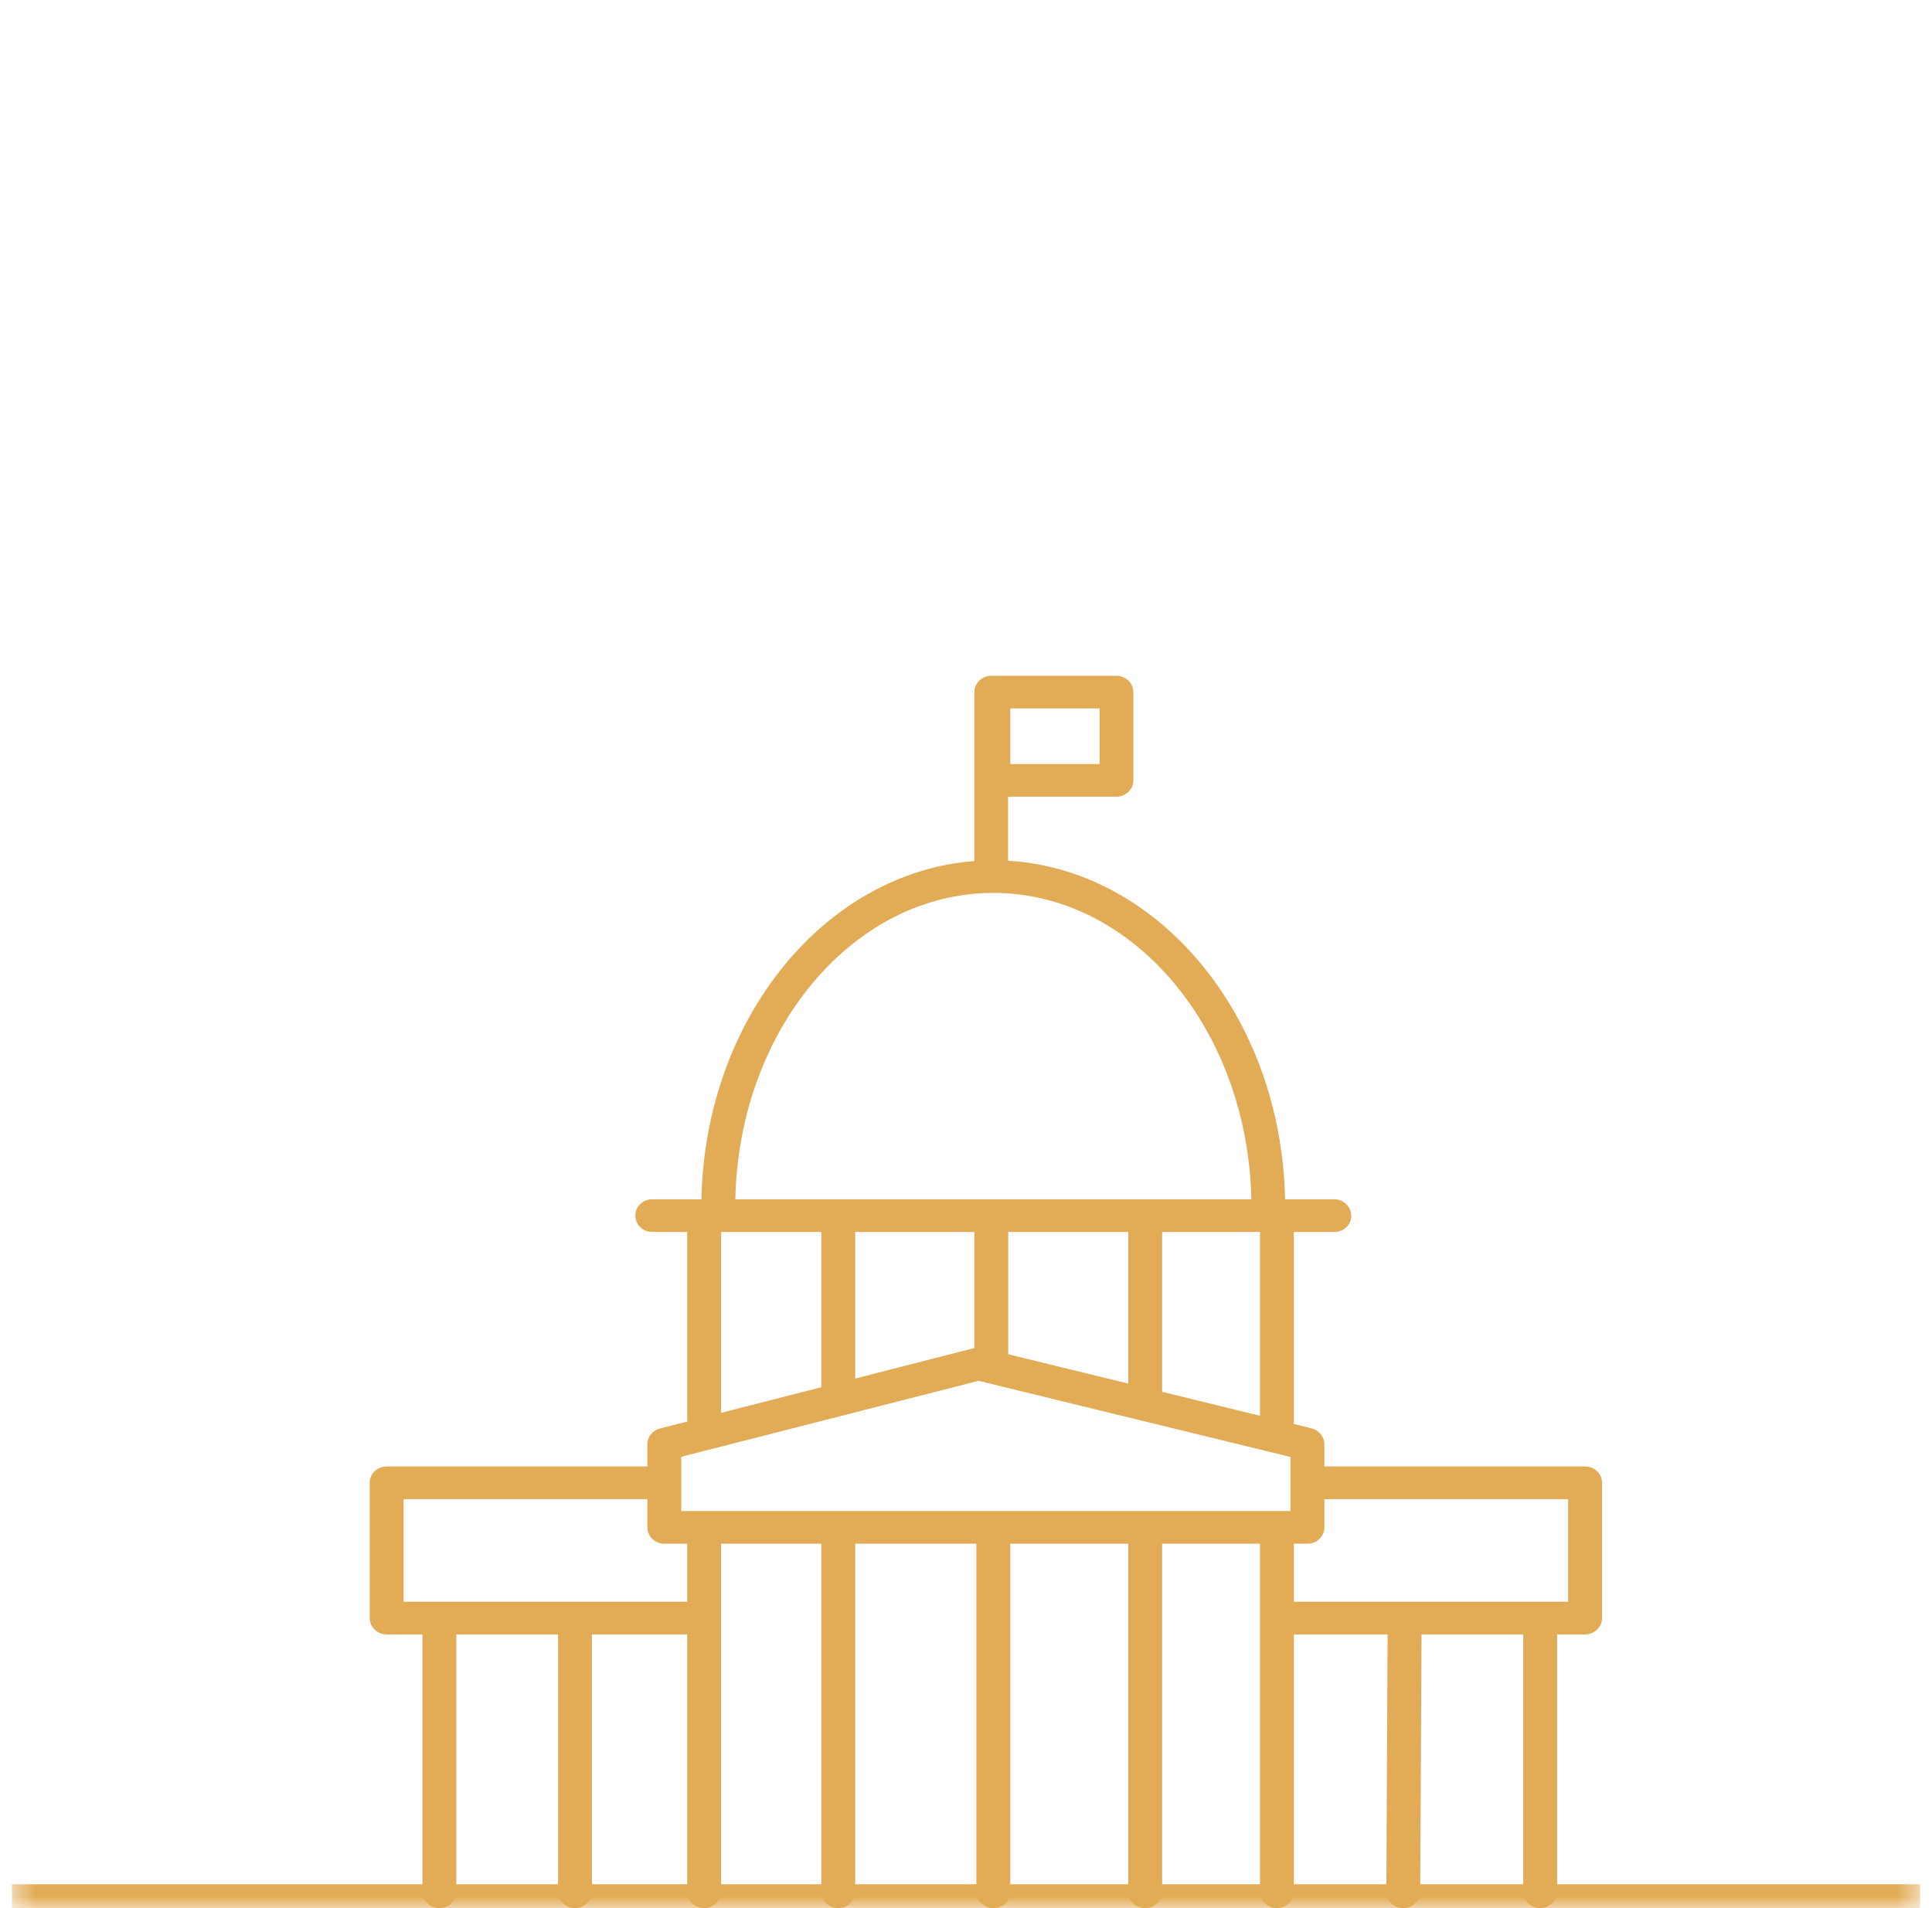 <?xml version="1.0" encoding="UTF-8"?> <svg xmlns="http://www.w3.org/2000/svg" width="81" height="80" viewBox="0 0 81 80" fill="none"><g id="svg/location"><mask id="path-1-inside-1_12219_3086" fill="white"><path d="M0.5 0H80.5V80H0.5V0Z"></path></mask><path d="M80.5 79H0.5V81H80.5V79Z" fill="#E2AC56" mask="url(#path-1-inside-1_12219_3086)"></path><path id="DC" d="M29.522 50.282C29.522 50.282 29.444 50.282 29.408 50.296C29.401 50.289 29.408 50.282 29.408 50.282H29.522ZM56.656 50.967C56.656 51.351 56.336 51.652 55.945 51.652H54.246V59.866C54.246 60.25 53.927 60.551 53.536 60.551C53.145 60.551 52.825 60.25 52.825 59.866V51.652H48.724V58.481C48.724 58.858 48.412 59.166 48.014 59.166C47.616 59.166 47.303 58.858 47.303 58.481V51.652H42.271V56.815C42.271 57.198 41.952 57.5 41.561 57.5C41.17 57.5 40.85 57.198 40.85 56.815V51.652H35.854V58.481C35.854 58.858 35.534 59.166 35.143 59.166C34.752 59.166 34.433 58.858 34.433 58.481V51.652H30.233V59.866C30.233 60.25 29.913 60.551 29.522 60.551C29.131 60.551 28.811 60.25 28.811 59.866V51.652H27.347C26.956 51.652 26.636 51.351 26.636 50.967C26.636 50.584 26.956 50.282 27.347 50.282H29.408C29.408 50.282 29.401 50.289 29.408 50.296C29.444 50.282 29.486 50.282 29.522 50.282H29.408C29.557 42.726 34.568 36.581 40.85 36.102V29.018C40.85 28.641 41.17 28.333 41.561 28.333C41.568 28.333 41.575 28.333 41.582 28.34C41.582 28.34 41.589 28.333 41.596 28.34C41.611 28.333 41.625 28.333 41.639 28.333H46.806C47.197 28.333 47.516 28.641 47.516 29.018V32.717C47.516 33.094 47.197 33.402 46.806 33.402H42.264V36.088C48.625 36.465 53.728 42.657 53.877 50.282H55.938C56.329 50.282 56.649 50.59 56.649 50.967H56.656ZM42.357 32.032H46.102V29.703H42.357V32.032ZM52.463 50.282C52.313 43.164 47.516 37.437 41.646 37.437C35.776 37.437 30.979 43.164 30.829 50.282H52.463ZM29.408 50.282C29.408 50.282 29.401 50.289 29.408 50.296C29.444 50.282 29.486 50.282 29.522 50.282H29.408ZM67.167 62.168V67.84C67.167 68.217 66.847 68.525 66.456 68.525H65.283V79.315C65.283 79.691 64.963 80 64.573 80C64.182 80 63.862 79.691 63.862 79.315V68.525H59.598L59.544 79.315C59.544 79.691 59.224 80 58.833 80C58.443 80 58.123 79.691 58.123 79.315L58.176 68.525H53.833C53.443 68.525 53.123 68.217 53.123 67.84C53.123 67.463 53.443 67.155 53.833 67.155H65.745V62.853H55.526V64.038C55.526 64.415 55.206 64.723 54.815 64.723H54.246V79.315C54.246 79.691 53.927 80 53.536 80C53.145 80 52.825 79.691 52.825 79.315V64.723H48.724V79.315C48.724 79.691 48.412 80 48.014 80C47.616 80 47.303 79.691 47.303 79.315V64.723H42.357V79.315C42.357 79.691 42.037 80 41.646 80C41.255 80 40.935 79.691 40.935 79.315V64.723H35.854V79.315C35.854 79.691 35.534 80 35.143 80C34.752 80 34.433 79.691 34.433 79.315V64.723H30.233V79.315C30.233 79.691 29.913 80 29.522 80C29.131 80 28.811 79.691 28.811 79.315V64.723H27.852C27.454 64.723 27.141 64.415 27.141 64.038V62.853H16.921V67.155H28.811C29.209 67.155 29.522 67.463 29.522 67.84C29.522 68.217 29.209 68.525 28.811 68.525H24.817V79.315C24.817 79.691 24.497 80 24.106 80C23.715 80 23.396 79.691 23.396 79.315V68.525H19.132V79.315C19.132 79.691 18.812 80 18.421 80C18.03 80 17.71 79.691 17.71 79.315V68.525H16.211C15.82 68.525 15.5 68.217 15.5 67.84V62.168C15.5 61.784 15.82 61.483 16.211 61.483H27.141V60.551C27.141 60.243 27.354 59.969 27.667 59.893L40.836 56.523C40.957 56.489 41.078 56.489 41.191 56.516L54.993 59.886C55.305 59.969 55.526 60.243 55.526 60.551V61.483H66.456C66.847 61.483 67.167 61.784 67.167 62.168ZM54.104 61.085L41.028 57.893L28.562 61.078V63.353H54.104V61.085Z" fill="#E2AC56"></path></g></svg> 